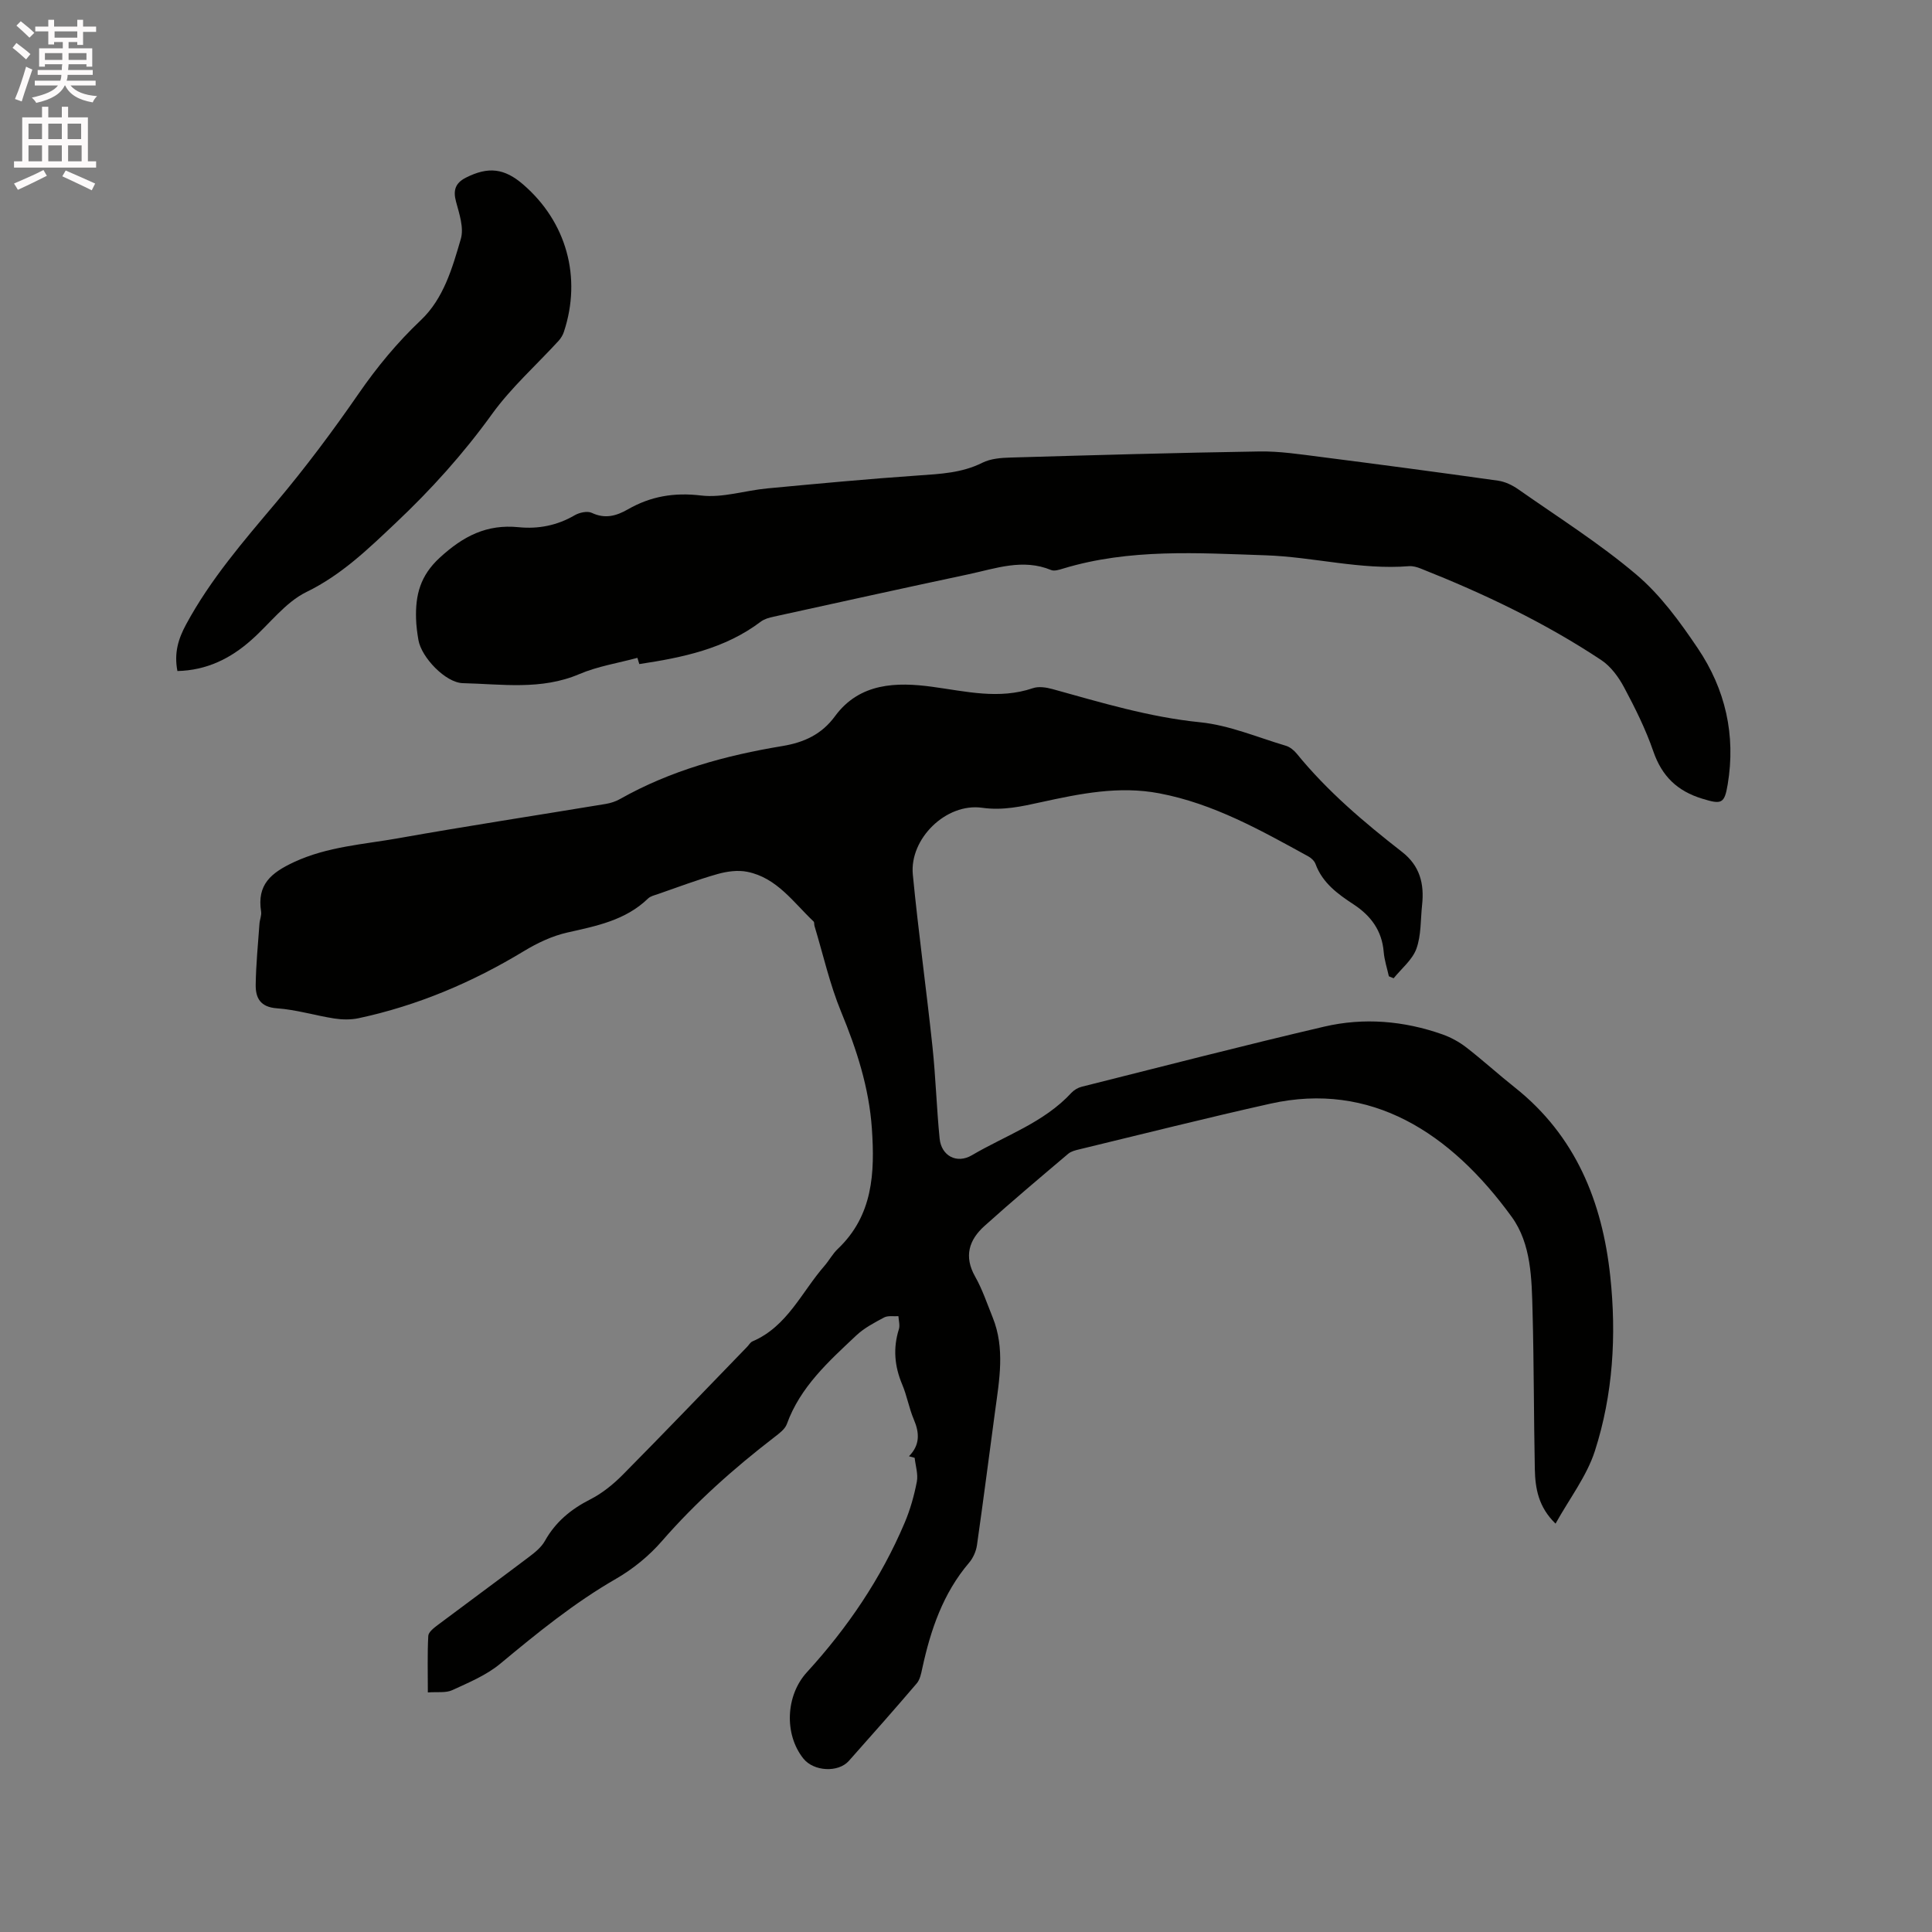 <svg enable-background="new 0 0 400 400" viewBox="0 0 400 400" xmlns="http://www.w3.org/2000/svg"><rect x="0" y="0" width="400" height="400" fill="#808080" stroke="none"/><path d="m2.6 9.9.8-1c.9.7 1.9 1.4 2.9 2.3l-.9 1.1c-1.1-1-2-1.8-2.8-2.4zm.5 10.6c.9-2.1 1.6-4.3 2.3-6.7.4.2.8.4 1.3.6-.7 2.1-1.5 4.3-2.2 6.6zm.3-15.2.9-.9c1 .8 2 1.6 2.8 2.4l-1 1c-.9-.9-1.8-1.7-2.7-2.5zm12.6-1.2h1.2v1.4h2.7v1.1h-2.7v2.7h-1.2v-.6h-1.8v1.3h4.9v3.8h-1.2v-.5h-3.7c0 .4-.1.9-.1 1.2h5.1v1h-5.2c0 .5-.1.9-.2 1.2h6v1h-5.2c1.1 1.3 2.9 2 5.5 2.2-.4.4-.7.8-.9 1.3-2.9-.5-4.8-1.6-5.7-3.5h-.1c-.8 1.7-2.7 2.9-5.9 3.6-.2-.4-.6-.8-.9-1.1 2.8-.6 4.6-1.4 5.4-2.5h-4.8v-1h5.3c.1-.3.2-.7.2-1.2h-4.9v-1h5c0-.4 0-.8.1-1.2h-3.6v.5h-1.2v-3.8h4.9v-1.3h-1.8v.5h-1.2v-2.7h-2.7v-1h2.7v-1.4h1.2v1.4h4.8zm-6.7 8.3h3.6c0-.4 0-.9 0-1.4h-3.6zm1.9-4.6h4.8v-1.3h-4.7v1.3zm6.7 3.2h-3.7v1.4h3.7z" fill="#fcfafa"/><path d="m8.7 22.1h1.3v2.2h2.8v-2.2h1.3v2.2h4.1v9.1h1.7v1.3h-17v-1.3h1.7v-9.1h4.1zm.3 13.1.7 1.2c-1.8.9-3.8 1.9-6 2.9-.2-.4-.5-.8-.8-1.3 2.3-1 4.4-1.9 6.1-2.8zm-3.1-6.4h2.8v-3.2h-2.8zm0 4.6h2.8v-3.3h-2.8zm4.1-4.6h2.8v-3.2h-2.8zm0 4.6h2.8v-3.3h-2.8zm3.6 1.9c2.1.9 4.1 1.8 6.1 2.7l-.7 1.4c-2.2-1.1-4.2-2-6.1-2.9zm3.2-9.7h-2.8v3.2h2.8zm-2.7 7.8h2.8v-3.3h-2.8z" fill="#fcfafa"/><g fill="#010100"><path d="m188.19 301.5c2.32-2.34 2.19-4.85 1-7.63-.99-2.33-1.41-4.9-2.4-7.23-1.59-3.77-1.92-7.5-.69-11.43.26-.81-.04-1.8-.09-2.71-.99.07-2.14-.16-2.95.26-2.03 1.08-4.15 2.19-5.8 3.75-5.69 5.36-11.57 10.62-14.35 18.32-.39 1.08-1.59 1.95-2.57 2.71-8.42 6.48-16.3 13.49-23.31 21.54-2.65 3.05-5.97 5.76-9.47 7.78-8.69 5-16.35 11.25-24.02 17.62-2.86 2.37-6.49 3.87-9.91 5.45-1.32.61-3.06.32-5.05.47 0-4.16-.11-7.95.09-11.71.04-.79 1.17-1.65 1.96-2.25 6.27-4.71 12.6-9.34 18.86-14.07 1.25-.94 2.58-2.01 3.32-3.33 2.21-3.95 5.39-6.57 9.4-8.61 2.48-1.26 4.78-3.13 6.75-5.12 8.65-8.74 17.16-17.63 25.72-26.46.37-.38.66-.93 1.11-1.13 7.21-3.08 10.16-10.2 14.9-15.63.97-1.12 1.69-2.49 2.75-3.5 7.32-6.94 7.7-15.77 7.07-24.96-.59-8.46-3.14-16.33-6.36-24.13-2.36-5.72-3.72-11.85-5.52-17.8-.09-.3 0-.74-.19-.92-4.18-3.96-7.6-9.05-13.71-10.28-1.97-.4-4.23-.09-6.2.47-4.17 1.18-8.23 2.73-12.34 4.15-.7.24-1.51.42-2.01.9-4.68 4.53-10.68 5.69-16.72 7.05-3.12.7-6.2 2.16-8.96 3.83-10.69 6.48-22.03 11.29-34.26 13.91-1.61.34-3.38.31-5.02.06-3.97-.62-7.89-1.83-11.87-2.11-3.45-.24-4.45-2.14-4.41-4.88.06-4.22.48-8.43.78-12.64.06-.84.46-1.71.34-2.51-.89-5.58 2.04-8.02 6.83-10.25 6.94-3.22 14.32-3.64 21.56-4.93 14.28-2.54 28.63-4.73 42.94-7.1 1.02-.17 2.08-.51 2.98-1.02 10.47-5.92 21.88-9.03 33.62-10.97 4.53-.75 8.15-2.44 10.89-6.18 5.12-6.98 12.84-7.07 20.05-6.1 7.06.95 13.86 2.69 20.92.3 1.19-.41 2.75-.17 4.03.18 10.09 2.79 20.06 5.82 30.61 6.88 6.01.61 11.84 3.11 17.73 4.86.84.25 1.68.93 2.25 1.63 6.34 7.79 13.94 14.22 21.81 20.35 3.71 2.89 4.62 6.62 4.15 10.97-.33 3.05-.17 6.28-1.18 9.08-.84 2.3-3.09 4.1-4.71 6.11-.33-.14-.66-.27-.99-.41-.37-1.68-.93-3.35-1.07-5.05-.36-4.4-2.66-7.49-6.21-9.82-3.31-2.17-6.46-4.45-7.91-8.39-.23-.62-.87-1.23-1.48-1.56-9.84-5.4-19.62-10.93-30.86-13.06-8.36-1.59-16.42.07-24.51 1.84-3.98.87-7.84 1.76-12.17 1.15-7.48-1.05-15.06 6.43-14.35 13.82 1.15 11.91 2.81 23.77 4.07 35.67.67 6.31.85 12.68 1.48 19 .35 3.56 3.53 5.3 6.68 3.45 6.98-4.11 14.91-6.75 20.61-12.93.54-.58 1.35-1.06 2.12-1.25 16.73-4.2 33.44-8.53 50.23-12.45 8.19-1.91 16.46-1.21 24.44 1.6 1.75.62 3.46 1.55 4.93 2.68 3.44 2.66 6.65 5.6 10.06 8.3 12.62 10.01 18.13 23.68 19.78 39.13 1.3 12.21.58 24.45-3.19 36.16-1.68 5.2-5.23 9.8-8.14 15.03-3.54-3.42-4.21-7.29-4.29-11.27-.22-10.87-.18-21.75-.47-32.61-.18-6.79-.25-14.01-4.31-19.62-12.7-17.5-29.18-28.08-49.96-23.45-13.22 2.95-26.36 6.27-39.53 9.45-.81.19-1.72.41-2.33.92-5.82 4.93-11.66 9.84-17.33 14.94-3.21 2.88-4.32 6.3-1.95 10.49 1.5 2.65 2.48 5.61 3.63 8.45 2.59 6.41 1.38 12.93.5 19.44-1.25 9.24-2.43 18.49-3.75 27.72-.18 1.26-.79 2.64-1.61 3.61-5.43 6.36-7.99 13.94-9.72 21.92-.23 1.08-.47 2.31-1.15 3.1-4.61 5.4-9.32 10.72-14.04 16.03-2.21 2.49-7.29 2.19-9.42-.48-4.01-5.02-3.67-13.06.72-17.86 8.43-9.22 15.37-19.44 20.25-30.96 1.15-2.71 1.96-5.6 2.52-8.49.3-1.56-.27-3.29-.45-4.95-.4-.11-.79-.22-1.18-.33z"/><path d="m131.97 136.2c-4.02 1.09-8.22 1.74-12.02 3.36-7.91 3.38-16.05 2.07-24.13 1.88-3.57-.09-8.57-5.33-9.19-8.93-.25-1.46-.45-2.94-.49-4.42-.14-4.87.83-8.88 4.9-12.62 4.87-4.48 9.74-6.98 16.33-6.32 4.07.41 7.98-.35 11.61-2.47.98-.57 2.62-.93 3.54-.5 2.75 1.3 5.07.65 7.47-.72 4.72-2.71 9.58-3.54 15.17-2.87 4.44.53 9.1-1.04 13.69-1.47 10.42-.98 20.84-1.96 31.28-2.68 4.56-.32 9.02-.51 13.25-2.63 1.71-.86 3.89-1.03 5.86-1.08 17.15-.5 34.31-.99 51.47-1.26 4.21-.07 8.44.59 12.64 1.12 12.28 1.57 24.56 3.2 36.82 4.93 1.47.21 2.99.95 4.22 1.82 8.23 5.77 16.78 11.16 24.42 17.64 4.98 4.22 9.02 9.78 12.71 15.26 5.69 8.45 7.89 17.93 6.18 28.17-.67 4.02-1.28 4.18-5.27 2.95-5.17-1.58-8.34-4.64-10.12-9.78-1.58-4.58-3.77-8.99-6.06-13.27-1.14-2.14-2.76-4.35-4.74-5.66-11.69-7.75-24.3-13.76-37.32-18.92-.77-.31-1.66-.57-2.47-.51-10.03.81-19.79-1.92-29.68-2.25-14.02-.47-28.18-1.43-41.94 2.75-.79.24-1.8.57-2.47.3-5.87-2.43-11.48-.32-17.12.88-13.46 2.86-26.9 5.83-40.34 8.78-.91.2-1.9.46-2.62 1-7.5 5.68-16.27 7.46-25.19 8.81-.15-.46-.27-.87-.39-1.29z"/><path d="m36.73 138.93c-.71-3.74.16-6.63 1.82-9.69 5.04-9.32 11.87-17.21 18.64-25.24 6.06-7.19 11.71-14.76 17.06-22.5 3.82-5.53 7.99-10.58 12.88-15.21 4.73-4.48 6.52-10.8 8.28-16.83.67-2.3-.32-5.21-1-7.73-.64-2.38-.1-3.86 2.05-4.95 4.61-2.33 7.95-1.96 11.84 1.4 8.99 7.75 12.18 19.24 8.45 30.52-.22.66-.61 1.32-1.08 1.84-4.63 5.06-9.84 9.69-13.82 15.21-5.93 8.22-12.61 15.63-19.95 22.55-5.69 5.37-11.18 10.72-18.46 14.27-4.38 2.14-7.62 6.61-11.43 9.96-4.3 3.82-9.23 6.26-15.28 6.4z"/></g></svg>